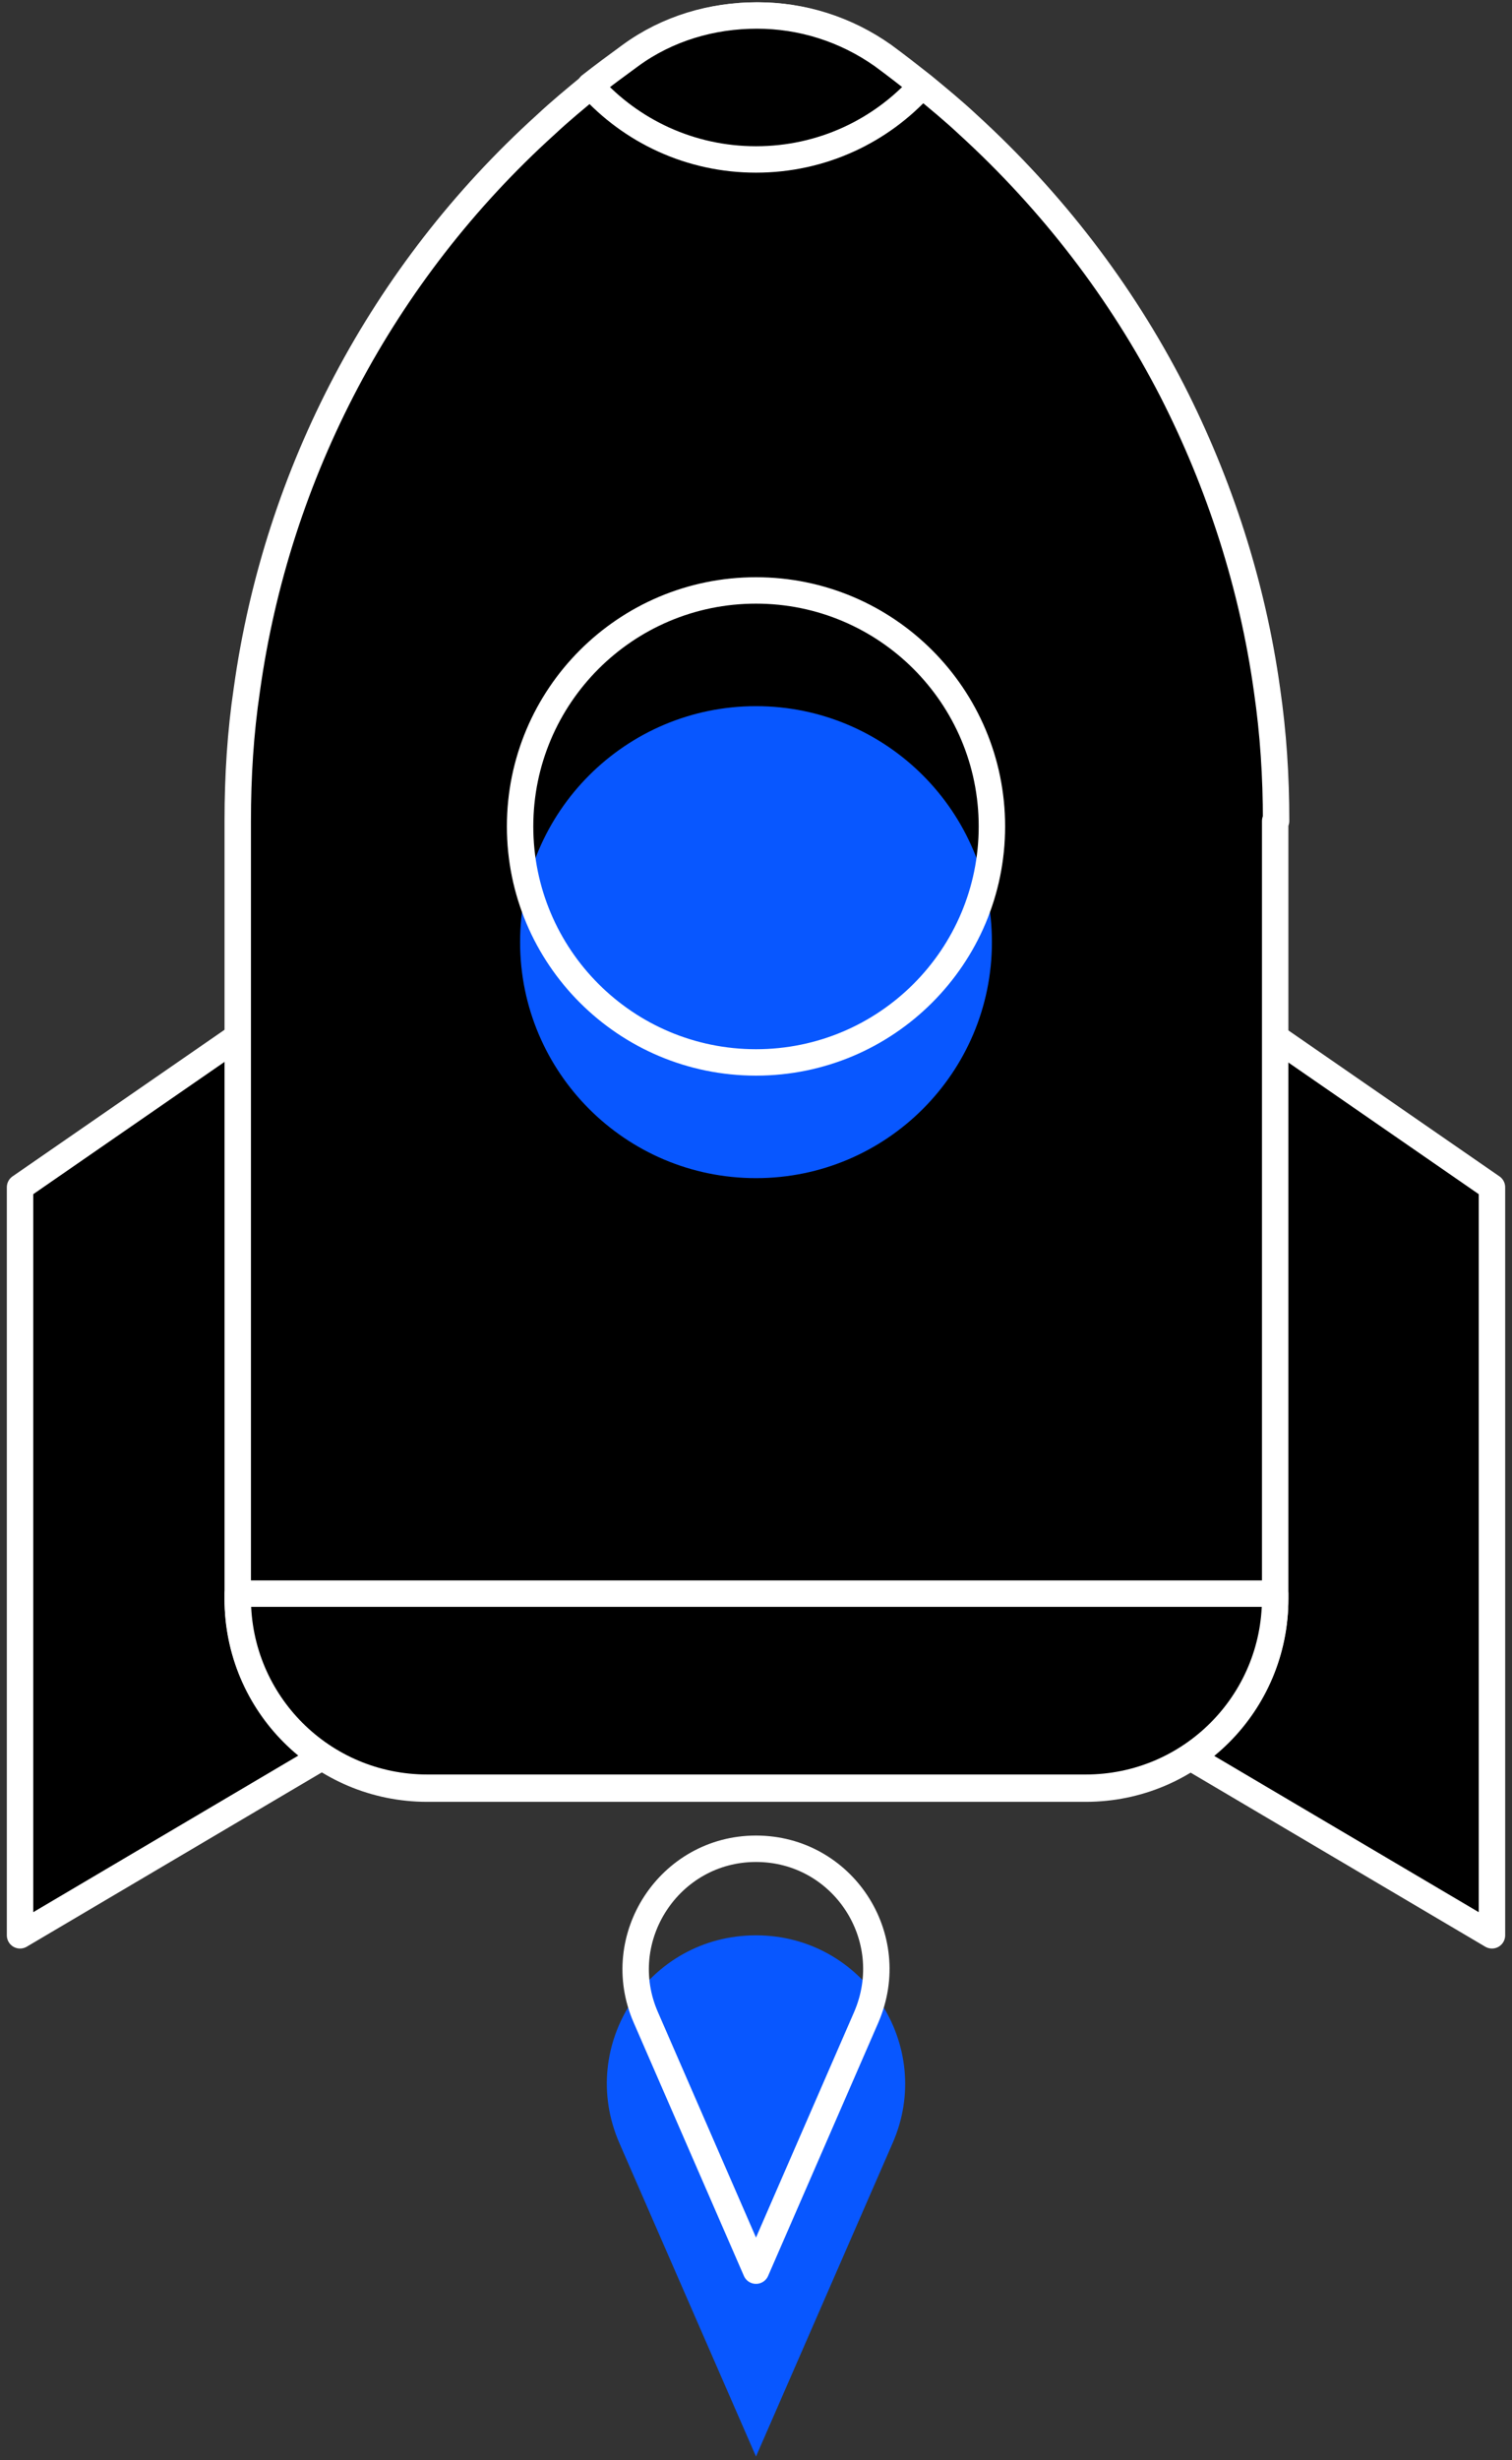 <?xml version="1.0" encoding="utf-8"?>
<svg xmlns="http://www.w3.org/2000/svg" width="166" height="270" viewBox="0 0 166 270" fill="none">
<rect x="0" y="0" width="166" height="270" fill="#333333" stroke="none"/>
<g clip-path="url(#clip0_2_134)">
<path d="M83 269.6L68 235.2C63.3 224.4 71.2 212.4 83 212.4C94.8 212.4 102.7 224.5 98 235.2L83 269.6Z" fill="#0857FF"/>
<path d="M33.3 108.8L2.2 130.3V212.4L42.5 188.6L33.3 108.8Z" fill="black" stroke="white" stroke-width="2.9" stroke-linejoin="round"/>
<path d="M132.7 108.8L163.8 130.3V212.4L123.5 188.6L132.7 108.8Z" fill="black" stroke="white" stroke-width="2.9" stroke-linejoin="round"/>
<path d="M83 249.2L70.9 221.4C67.1 212.7 73.5 202.9 83 202.9C92.5 202.9 98.9 212.6 95.1 221.4L83 249.2Z" stroke="white" stroke-width="2.9" stroke-linejoin="round"/>
<path d="M140 90.1V175.5C140 187 130.7 196.3 119.2 196.3H46.9C35.4 196.3 26.1 187 26.1 175.5V90.1C26.1 85.2 26.4 80.4 27.1 75.7C30.4 51.9 42 29.9 59.9 13.7C61.5 12.2 63.2 10.8 64.9 9.4C66.3 8.3 67.8 7.2 69.3 6.1C73.4 3.1 78.3 1.7 83.2 1.7C88.1 1.7 92.9 3.2 97 6.1C98.5 7.2 99.9 8.3 101.3 9.4C103 10.8 104.7 12.2 106.3 13.7C115.5 22.1 123.1 32 128.7 42.9C133.9 53.1 137.5 64.2 139.1 75.7C139.8 80.5 140.1 85.2 140.1 90.1H140Z" fill="black" stroke="white" stroke-width="2.9" stroke-linejoin="round"/>
<path d="M83 129.3C97.304 129.3 108.9 117.704 108.9 103.4C108.9 89.096 97.304 77.5 83 77.5C68.696 77.5 57.1 89.096 57.1 103.4C57.1 117.704 68.696 129.3 83 129.3Z" fill="#0857FF"/>
<path d="M83 116.6C97.304 116.6 108.9 105.004 108.9 90.7C108.9 76.396 97.304 64.8 83 64.8C68.696 64.8 57.1 76.396 57.1 90.7C57.1 105.004 68.696 116.6 83 116.6Z" stroke="white" stroke-width="2.9" stroke-linejoin="round"/>
<path d="M140 174.9V175.4C140 186.9 130.7 196.2 119.2 196.2H46.9C35.4 196.2 26.1 186.9 26.1 175.4V174.9H140Z" fill="black" stroke="white" stroke-width="2.9" stroke-linejoin="round"/>
<path d="M101.2 9.4C96.7 14.4 90.2 17.5 83 17.5C75.8 17.5 69.3 14.4 64.8 9.4C66.2 8.3 67.7 7.2 69.2 6.1C73.3 3.1 78.2 1.7 83.1 1.7C88 1.7 92.8 3.2 96.9 6.1C98.4 7.2 99.8 8.3 101.2 9.4Z" fill="black" stroke="white" stroke-width="2.9" stroke-linejoin="round"/>
</g>
<defs>
<clipPath id="clip0_2_134">
<rect width="166" height="270" fill="white"/>
</clipPath>
</defs>
</svg>